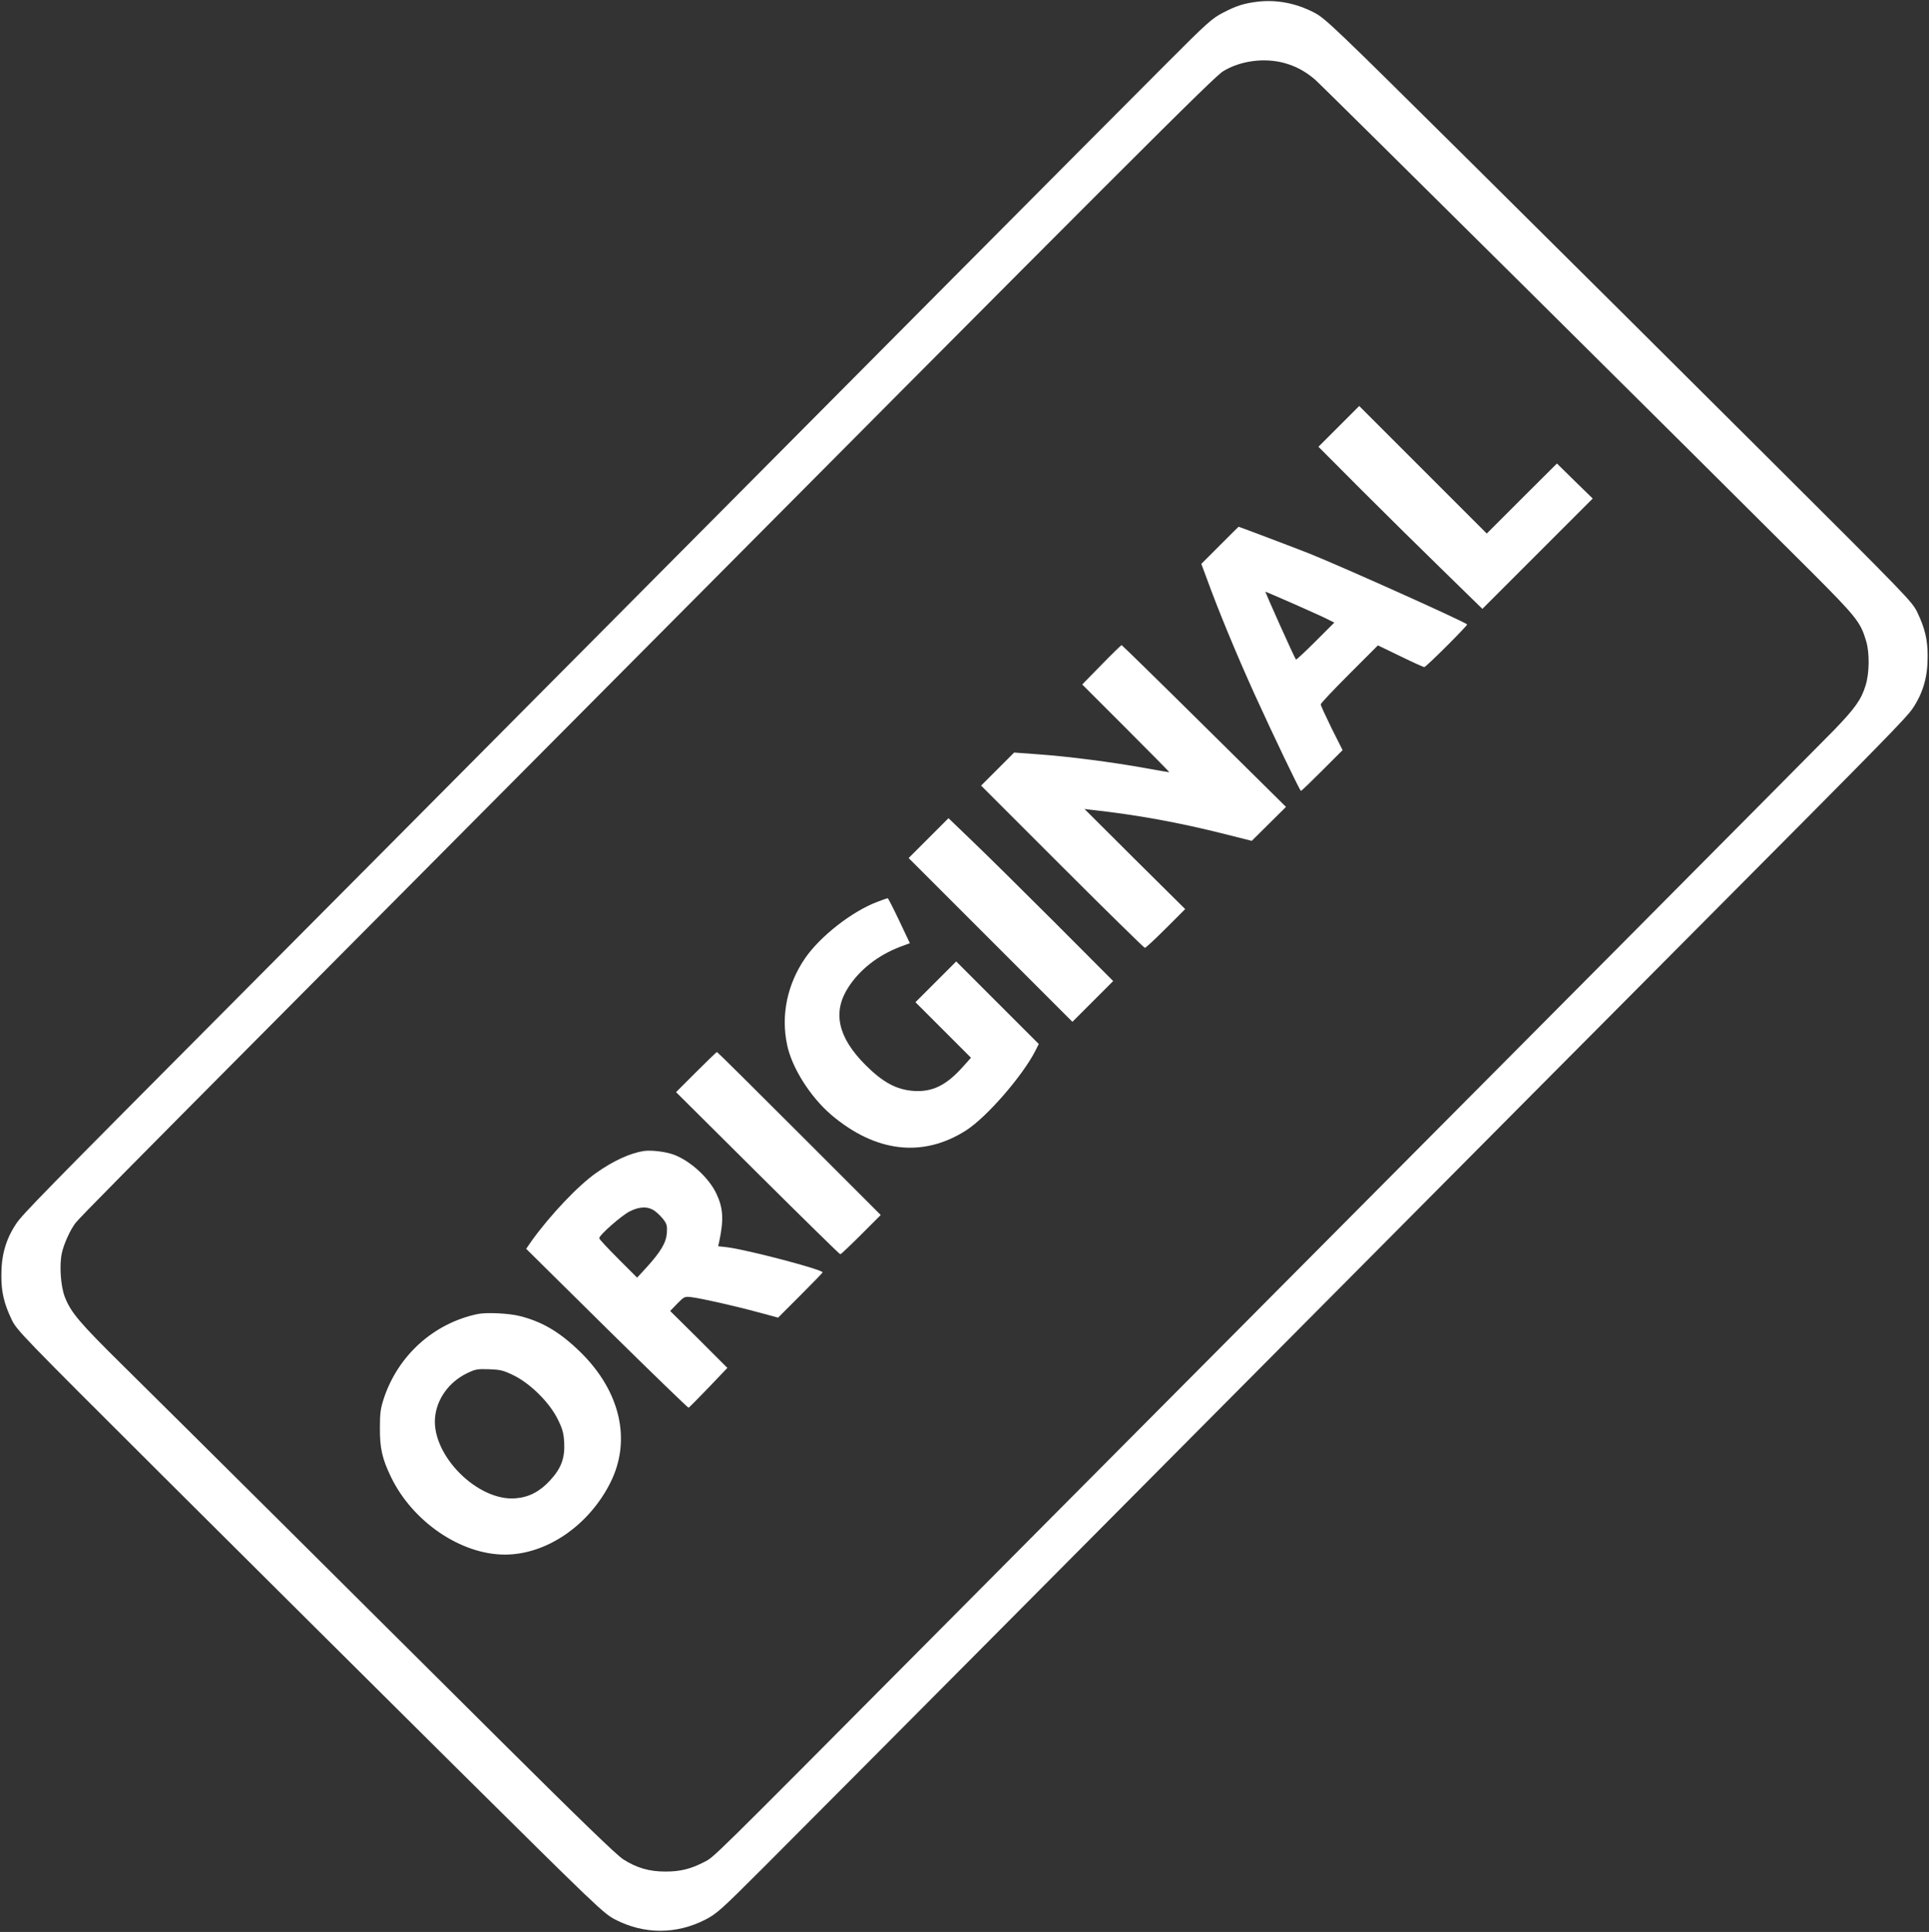<?xml version="1.0" standalone="no"?>
<!DOCTYPE svg PUBLIC "-//W3C//DTD SVG 20010904//EN"
 "http://www.w3.org/TR/2001/REC-SVG-20010904/DTD/svg10.dtd">
<svg version="1.0" xmlns="http://www.w3.org/2000/svg"
 width="1278pt" height="1280pt" viewBox="0 0 1278 1280"
 preserveAspectRatio="xMidYMid meet">
<rect x="0" y="0" width="1278" height="1280" fill="#333333" stroke="none"/>
<g transform="translate(0,1280) scale(0.1,-0.1)"
fill="#ffffff" stroke="none">
<path d="M8334 12789 c-91 -11 -140 -26 -229 -72 -74 -38 -103 -63 -385 -346
-542 -543 -2016 -2026 -3705 -3726 -907 -913 -2036 -2049 -2510 -2525 -1218
-1224 -1355 -1364 -1398 -1428 -69 -104 -99 -210 -98 -347 0 -106 18 -182 67
-285 34 -73 56 -95 1007 -1043 535 -533 1409 -1402 1942 -1931 938 -930 973
-963 1051 -1004 192 -99 405 -99 598 0 75 39 102 63 386 347 544 545 2018
2028 3705 3726 907 913 2036 2049 2510 2525 1218 1224 1355 1364 1398 1428 69
104 99 210 98 347 0 106 -18 182 -67 285 -34 73 -56 95 -1007 1043 -535 533
-1408 1402 -1942 1931 -938 930 -973 963 -1051 1004 -119 61 -244 85 -370 71z
m177 -407 c74 -21 135 -53 200 -108 39 -32 2573 -2547 3295 -3268 296 -297
321 -329 358 -455 23 -77 21 -213 -4 -292 -28 -93 -70 -152 -209 -296 -116
-119 -2292 -2309 -4291 -4318 -476 -478 -1243 -1250 -1705 -1715 -1462 -1471
-1423 -1433 -1490 -1467 -89 -46 -158 -63 -256 -63 -108 0 -191 24 -280 81
-45 29 -283 259 -819 792 -937 933 -2111 2100 -2493 2477 -293 289 -348 355
-388 458 -27 71 -37 211 -19 291 13 60 57 156 91 199 26 34 368 380 1449 1467
470 473 1220 1227 1665 1675 3936 3960 4428 4452 4490 4489 114 69 273 90 406
53z"/>
<path d="M8870 9975 l-135 -135 285 -286 c157 -157 401 -398 543 -536 l258
-252 365 365 366 366 -119 116 -118 116 -233 -232 -232 -232 -423 423 -422
422 -135 -135z"/>
<path d="M8082 9187 l-123 -123 35 -94 c74 -205 197 -503 318 -770 120 -264
300 -640 307 -640 4 0 67 61 141 135 l135 135 -73 145 c-39 80 -72 151 -72
158 0 7 85 97 189 201 l190 190 149 -72 c82 -40 153 -72 158 -72 12 0 290 278
284 283 -25 22 -827 382 -1044 469 -83 33 -466 178 -470 178 -1 0 -56 -55
-124 -123z m494 -390 c104 -46 206 -92 226 -103 l38 -19 -125 -125 c-68 -68
-126 -122 -129 -120 -9 10 -207 450 -202 450 2 0 88 -38 192 -83z"/>
<path d="M7298 8396 l-128 -131 290 -290 c159 -159 288 -290 287 -291 -1 -1
-73 11 -159 27 -215 39 -509 77 -705 91 l-164 12 -109 -109 -110 -110 537
-537 c296 -296 543 -538 548 -538 6 0 68 58 138 128 l129 129 -334 331 -333
332 50 -6 c299 -33 574 -83 879 -160 l179 -45 114 113 113 112 -542 536 c-297
294 -544 535 -547 536 -3 0 -63 -58 -133 -130z"/>
<path d="M6152 7247 l-132 -132 543 -543 542 -542 135 135 135 135 -390 391
c-215 215 -460 457 -546 539 l-155 149 -132 -132z"/>
<path d="M5813 6825 c-168 -63 -380 -229 -480 -375 -118 -173 -160 -377 -118
-574 32 -152 154 -344 293 -463 294 -249 607 -285 893 -102 136 87 374 361
459 528 l22 44 -273 273 -274 274 -135 -135 -135 -135 184 -184 184 -184 -51
-57 c-111 -125 -203 -171 -328 -163 -114 8 -204 56 -320 172 -183 183 -220
350 -114 514 76 118 196 212 341 268 l67 25 -71 150 c-39 82 -73 149 -76 148
-3 0 -34 -11 -68 -24z"/>
<path d="M4612 5697 l-133 -133 540 -537 c297 -295 543 -537 548 -537 5 0 67
59 138 130 l130 130 -540 540 c-297 297 -542 540 -545 540 -3 0 -65 -60 -138
-133z"/>
<path d="M4265 5174 c-90 -14 -202 -65 -315 -145 -120 -84 -305 -280 -426
-448 l-38 -55 534 -528 c294 -290 538 -526 542 -525 3 1 63 61 132 133 l125
131 -189 189 -190 188 47 49 c48 48 48 48 98 42 68 -9 282 -57 440 -100 l130
-35 148 148 c81 81 147 149 147 152 -1 19 -503 151 -637 167 l-55 6 7 31 c31
146 26 223 -19 318 -50 105 -172 216 -280 257 -56 21 -150 32 -201 25z m74
-398 c18 -13 44 -39 58 -58 21 -28 24 -41 21 -88 -5 -64 -40 -123 -137 -230
l-60 -65 -125 125 c-69 69 -126 130 -126 136 0 21 148 151 202 178 67 34 123
34 167 2z"/>
<path d="M3165 4094 c-291 -61 -527 -273 -622 -559 -22 -67 -26 -98 -26 -195
-1 -134 15 -205 73 -325 143 -297 463 -515 755 -515 275 0 556 192 699 477
140 279 67 602 -195 861 -136 134 -254 204 -403 242 -74 19 -222 26 -281 14z
m241 -408 c110 -55 235 -179 289 -289 32 -64 39 -91 43 -155 5 -104 -20 -171
-95 -252 -68 -73 -139 -110 -227 -117 -250 -21 -554 282 -534 532 10 124 92
239 213 297 54 26 68 29 146 26 76 -3 94 -7 165 -42z"/>
</g>
</svg>
